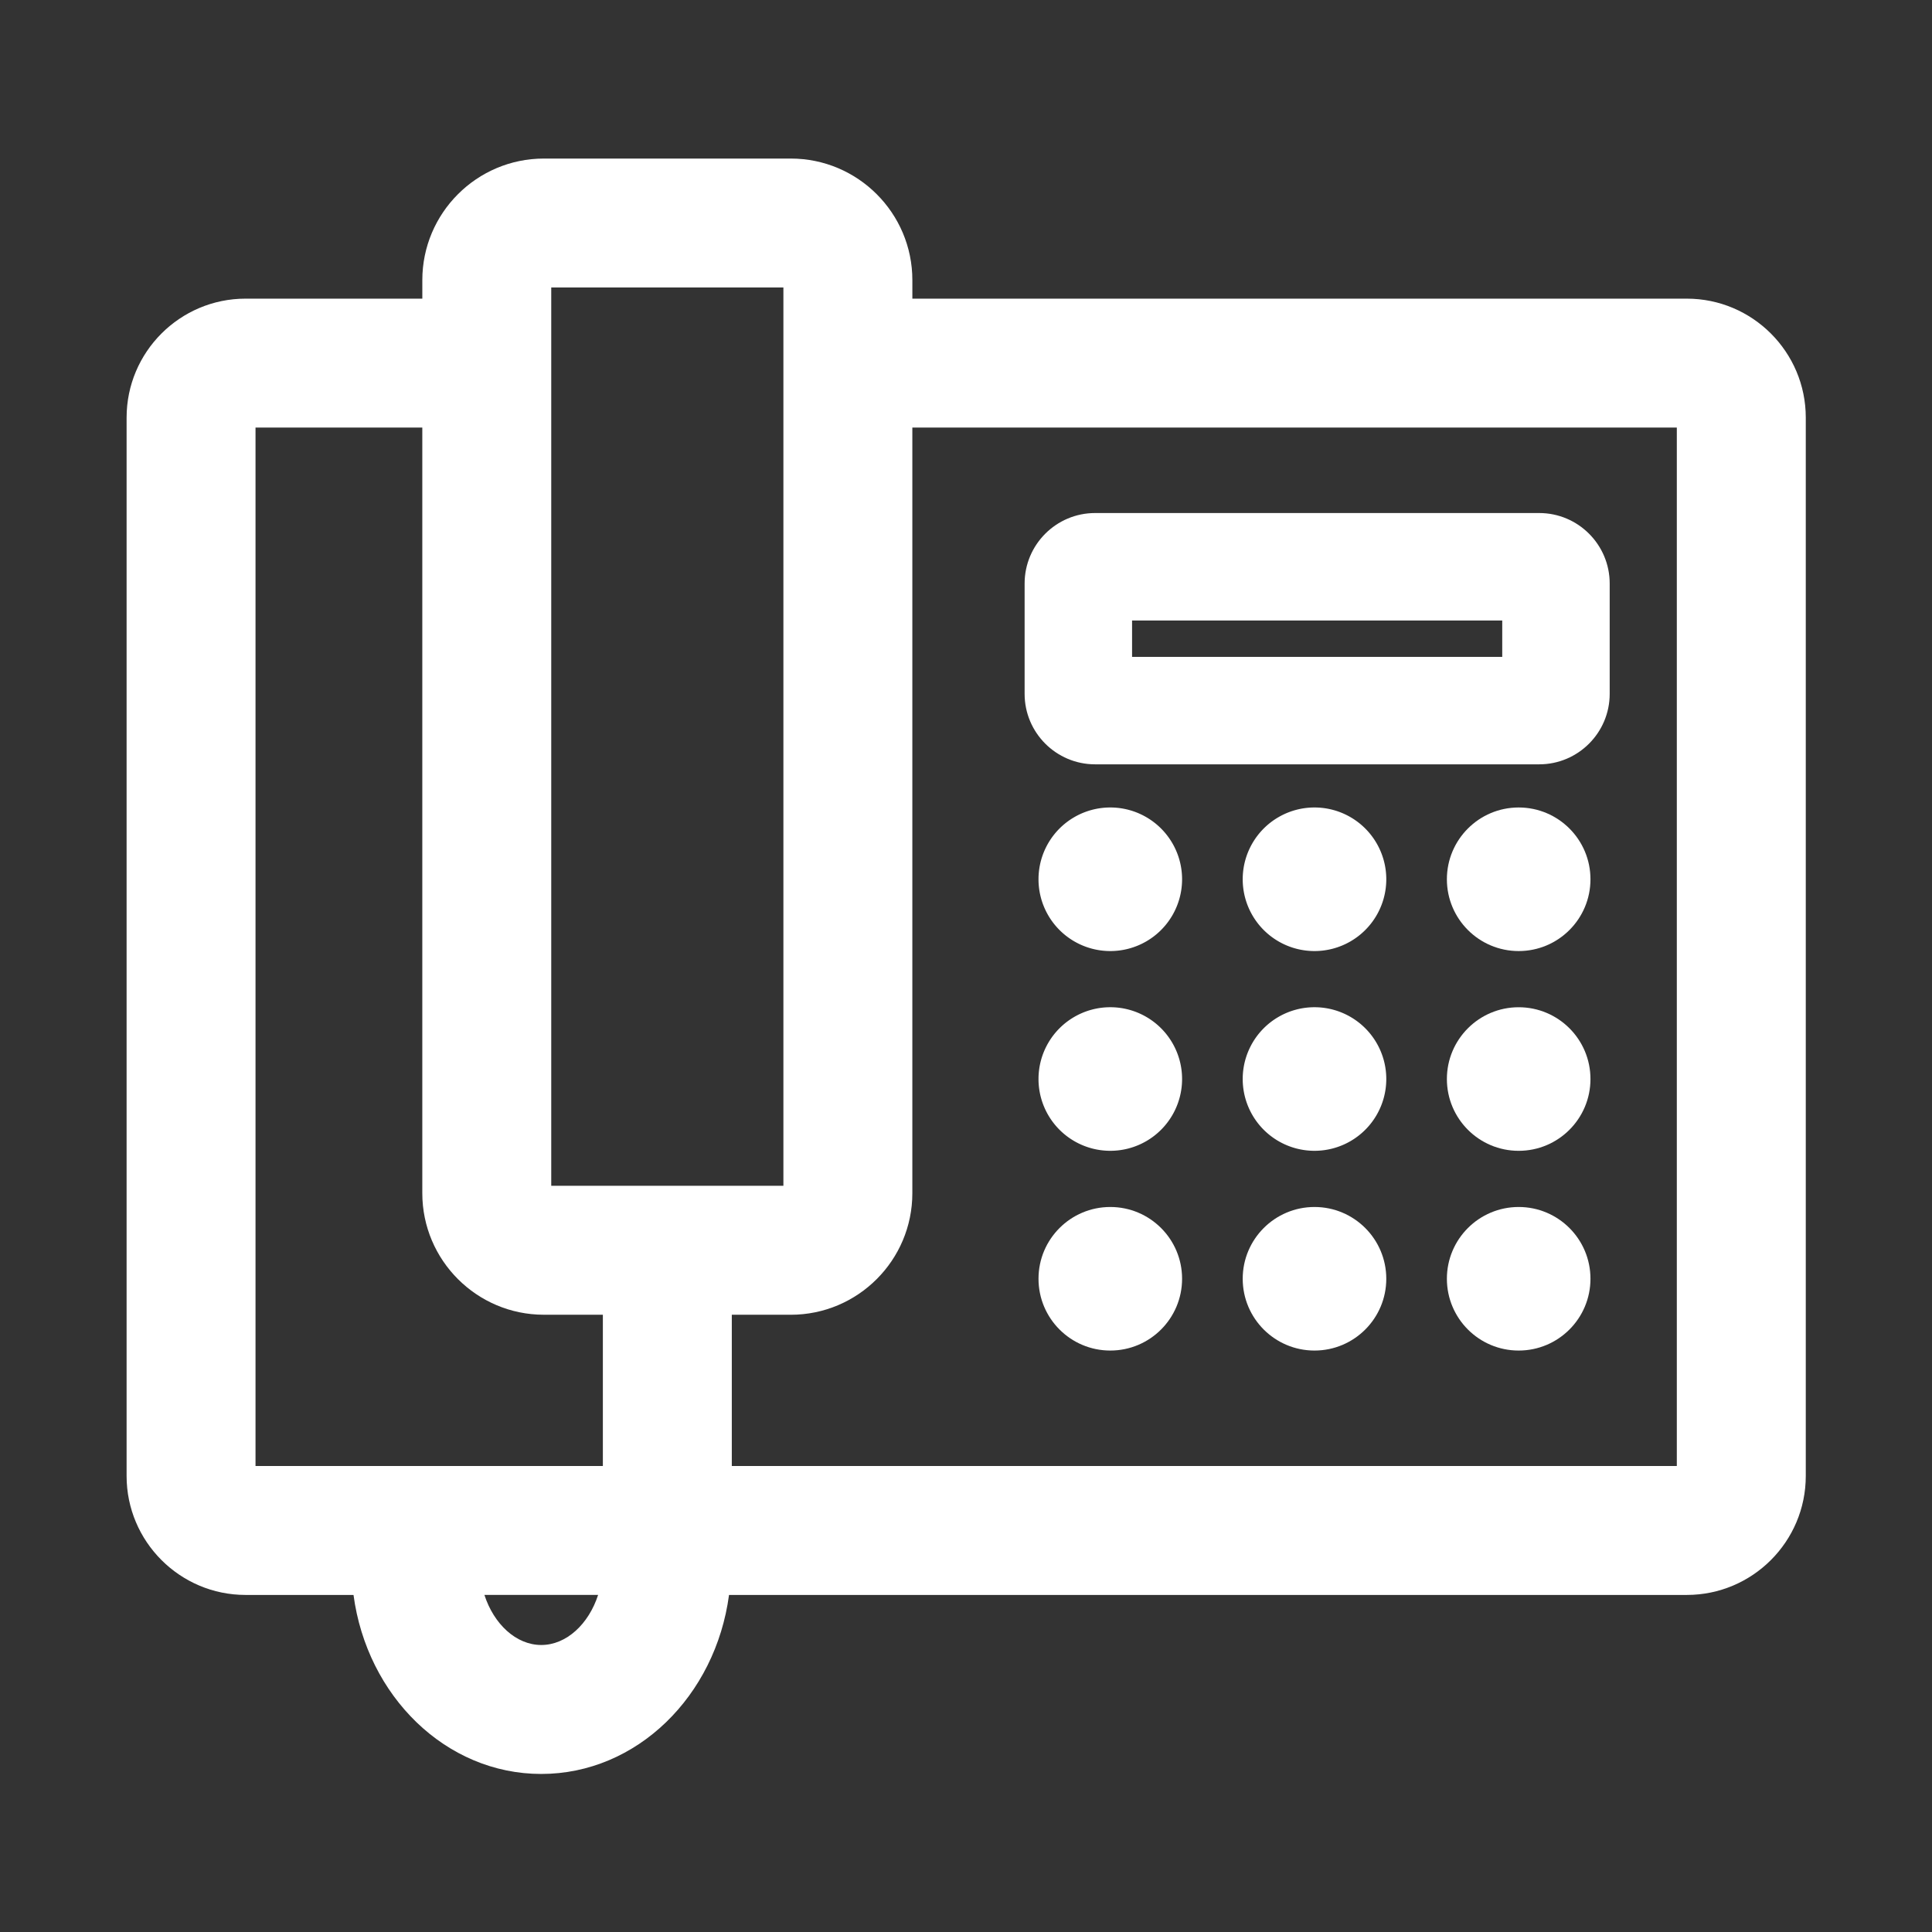 <?xml version="1.0" standalone="no"?><!DOCTYPE svg PUBLIC "-//W3C//DTD SVG 1.1//EN" "http://www.w3.org/Graphics/SVG/1.1/DTD/svg11.dtd"><svg t="1609747384804" class="icon" viewBox="0 0 1024 1024" version="1.1" xmlns="http://www.w3.org/2000/svg" p-id="17671" width="80" height="80" xmlns:xlink="http://www.w3.org/1999/xlink"><rect x="0" y="0" width="1024" height="1024" fill="#333333" stroke="none"/><defs><style type="text/css"></style></defs><path d="M894.05 158.29H483.57v-9.83c0-35.53-28.9-64.42-64.42-64.42H288.26c-35.53 0-64.42 28.9-64.42 64.42v9.83h-93.69c-34.76 0-63.05 28.27-63.05 63.05V782.3c0 34.77 28.29 63.05 63.05 63.05h57.22c7.13 53.52 48.82 94.88 99.51 94.88 50.7 0 92.39-41.36 99.52-94.88H894.05c34.76 0 63.05-28.27 63.05-63.05V221.34c0-34.77-28.29-63.05-63.05-63.05z m-601.88-5.92h123.05V628.5H292.17V152.37z m-156.73 74.26h88.39v405.79c0 35.53 28.9 64.42 64.42 64.42h31.28V777h-184.1V226.63z m151.44 645.25c-13.38 0-25.16-11.15-30.13-26.54h60.26c-4.97 15.39-16.75 26.54-30.13 26.54zM888.76 777H387.87v-80.15h31.27c35.53 0 64.42-28.9 64.42-64.42v-405.8h405.19V777z" fill="#ffffff" p-id="17672"></path><path d="M580.42 405.11h235.4c20.6 0 37.35-16.75 37.35-37.35v-58.49c0-20.6-16.75-37.35-37.35-37.35h-235.4c-20.6 0-37.35 16.75-37.35 37.35v58.49c0 20.6 16.75 37.35 37.35 37.35z m19.6-76.24h196.2v19.29h-196.2v-19.29z" fill="#ffffff" p-id="17673"></path><path d="M588.48 466.03m-38.05 0a38.05 38.05 0 1 0 76.1 0 38.05 38.05 0 1 0-76.1 0Z" fill="#ffffff" p-id="17674"></path><path d="M588.48 571.9m-38.05 0a38.05 38.05 0 1 0 76.1 0 38.05 38.05 0 1 0-76.1 0Z" fill="#ffffff" p-id="17675"></path><path d="M588.48 639.73c-21.01 0-38.05 17.03-38.05 38.04 0 21.01 17.03 38.05 38.05 38.05 21.01 0 38.05-17.03 38.05-38.05 0-21.01-17.03-38.04-38.05-38.04z" fill="#ffffff" p-id="17676"></path><path d="M696.71 466.03m-38.05 0a38.05 38.05 0 1 0 76.1 0 38.05 38.05 0 1 0-76.1 0Z" fill="#ffffff" p-id="17677"></path><path d="M696.71 571.9m-38.05 0a38.05 38.05 0 1 0 76.1 0 38.05 38.05 0 1 0-76.1 0Z" fill="#ffffff" p-id="17678"></path><path d="M696.71 639.73c-21.01 0-38.05 17.03-38.05 38.04 0 21.01 17.03 38.05 38.05 38.05 21.01 0 38.05-17.03 38.05-38.05-0.01-21.01-17.04-38.04-38.05-38.04zM804.93 427.98c-21.01 0-38.05 17.03-38.05 38.05 0 21.01 17.03 38.05 38.05 38.05 21.01 0 38.05-17.03 38.05-38.05 0-21.01-17.04-38.05-38.05-38.05zM804.93 533.86c-21.01 0-38.05 17.03-38.05 38.05 0 21.01 17.03 38.05 38.05 38.05 21.01 0 38.05-17.03 38.05-38.05 0-21.02-17.04-38.05-38.05-38.05zM804.93 639.73c-21.01 0-38.05 17.03-38.05 38.04 0 21.01 17.03 38.05 38.05 38.05 21.01 0 38.05-17.03 38.05-38.05 0-21.01-17.04-38.04-38.05-38.04z" fill="#ffffff" p-id="17679"></path></svg>